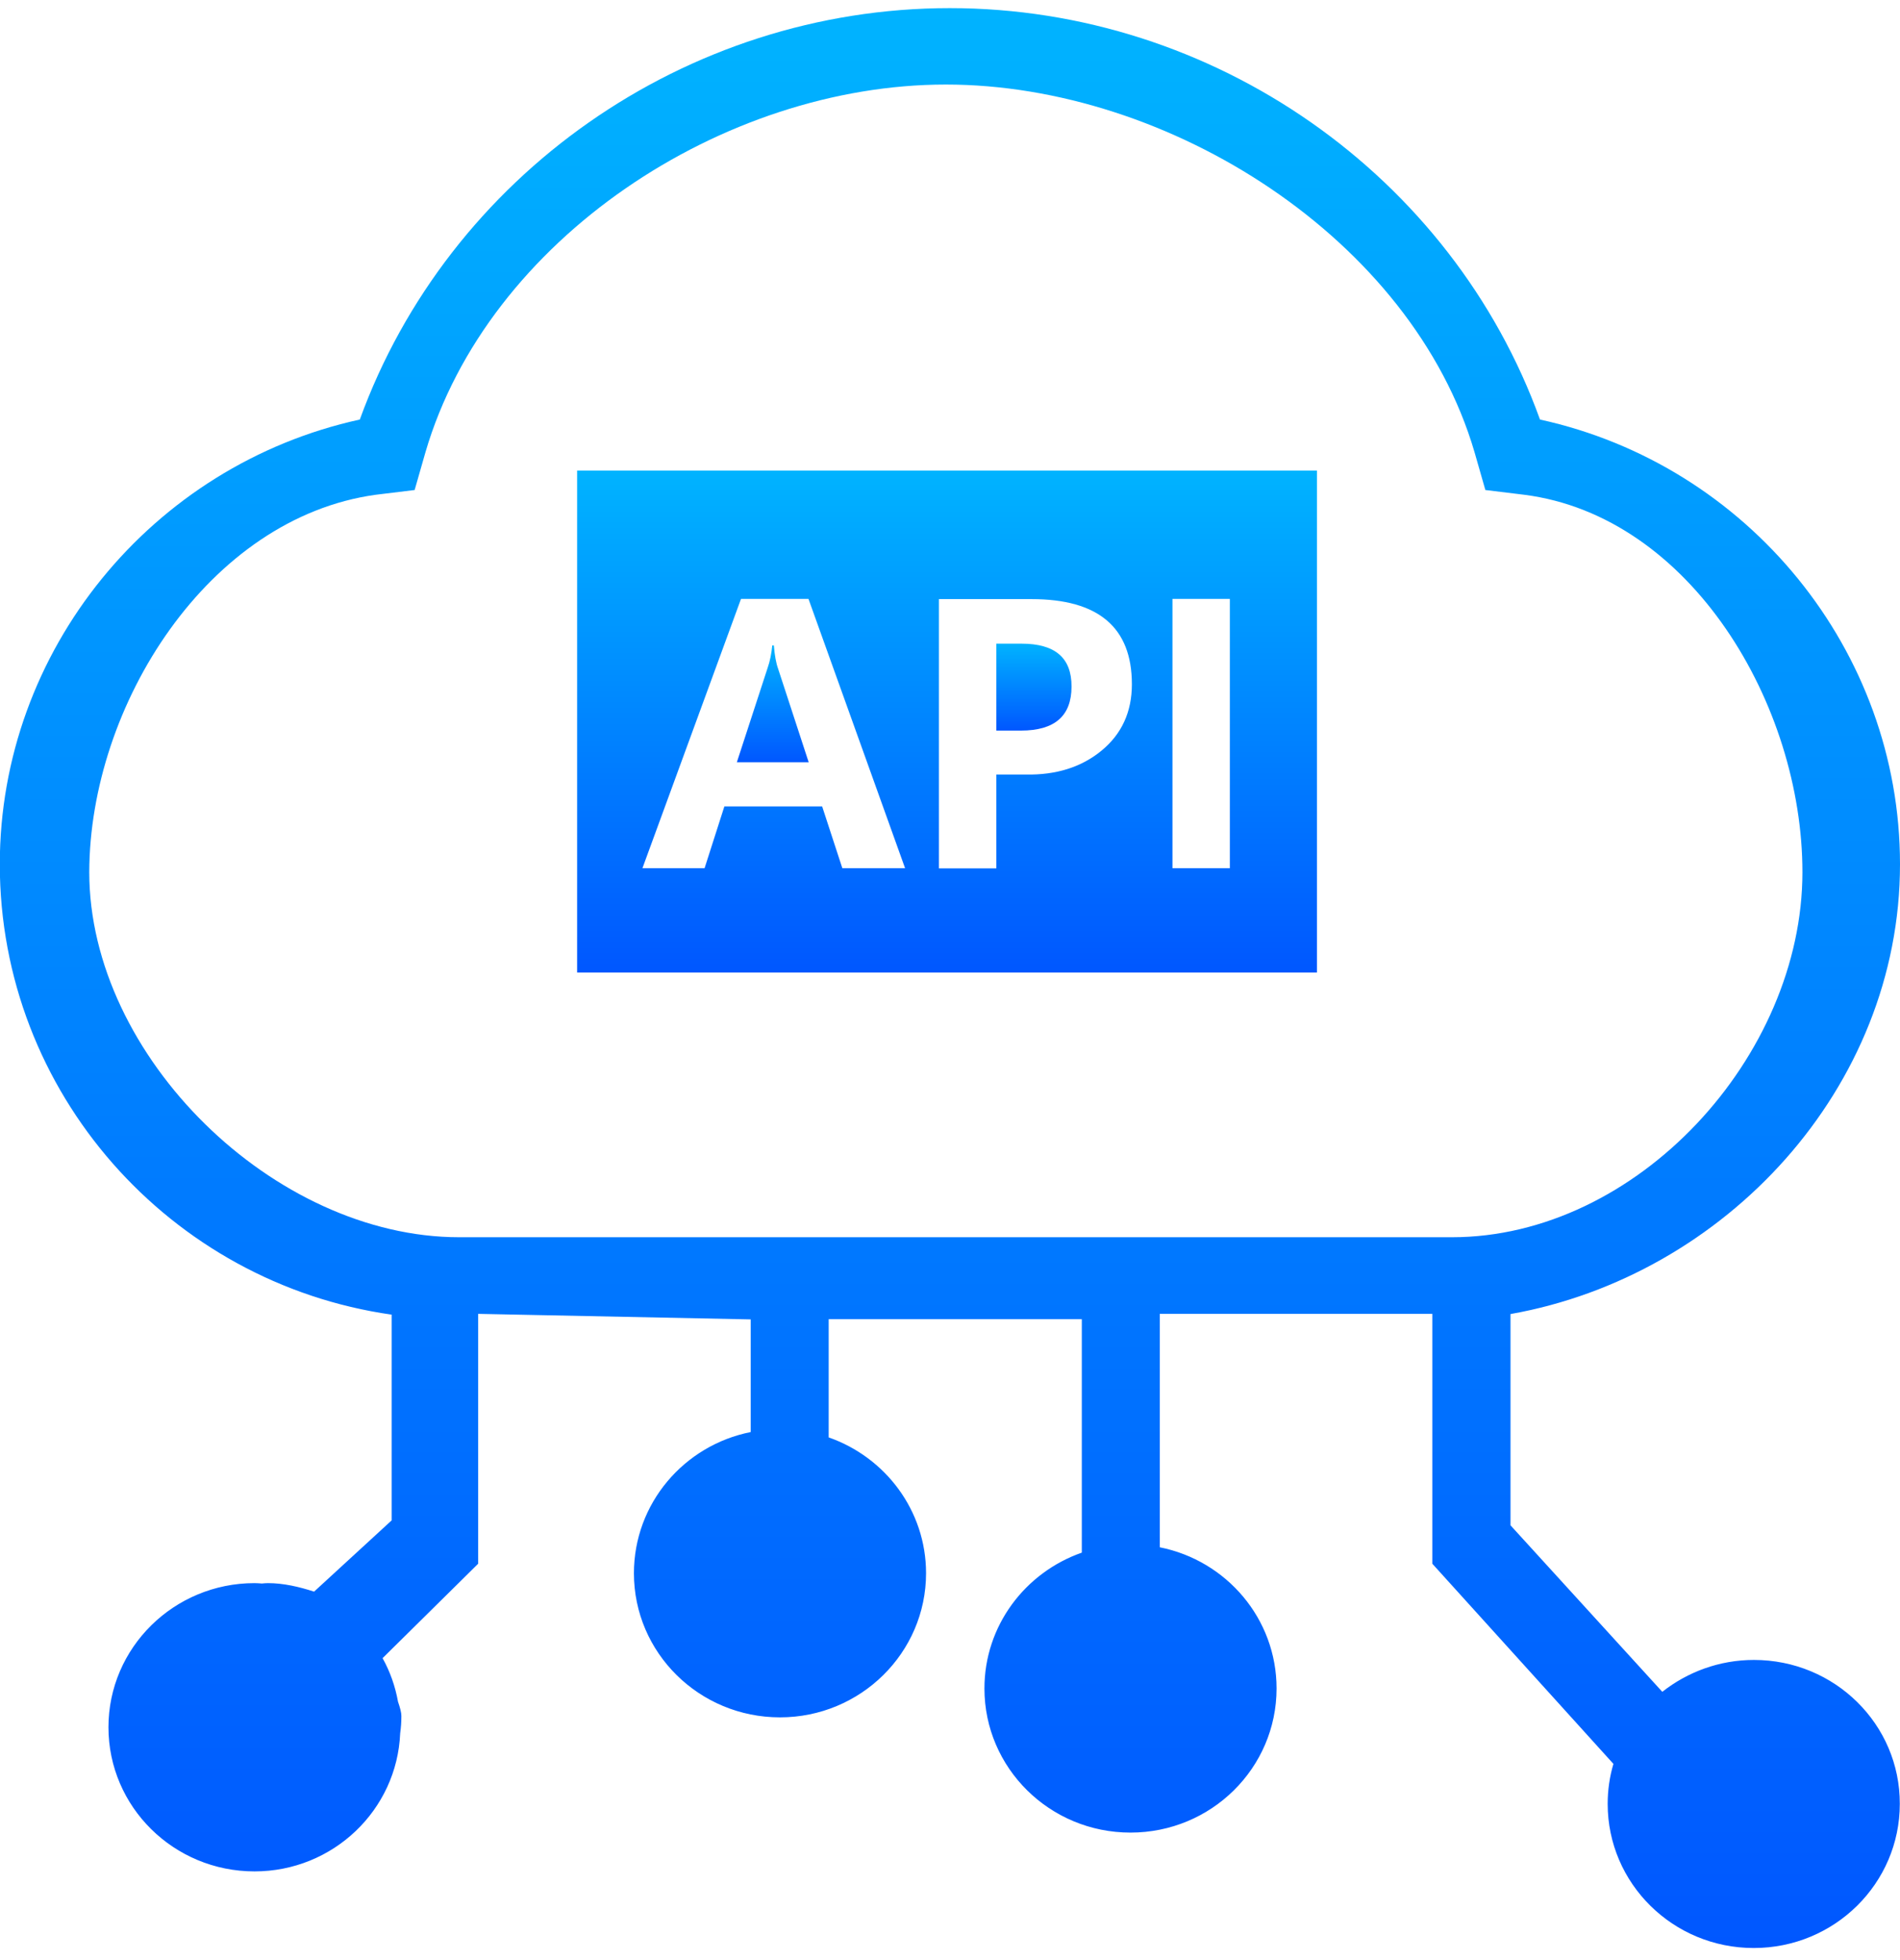 <svg width="96" height="99" viewBox="0 0 96 99" fill="none" xmlns="http://www.w3.org/2000/svg">
<path d="M39.1 32.6H39.02C38.98 33 38.91 33.38 38.78 33.75L37.23 38.5H40.86L39.32 33.79C39.21 33.49 39.14 33.09 39.1 32.6Z" fill="url(#paint0_linear_396_93)"/>
<path d="M51.62 32.51H50.34V36.9H51.59C53.29 36.9 54.14 36.16 54.14 34.68C54.15 33.23 53.31 32.51 51.62 32.51Z" fill="url(#paint1_linear_396_93)"/>
<path d="M29.16 23.77V49.12H66.54V23.77H29.16ZM42.56 43.85L41.54 40.73H36.6L35.6 43.85H32.46L37.44 30.25H40.85L45.73 43.85H42.56ZM55.66 37.91C54.64 38.75 53.36 39.15 51.83 39.12H50.34V43.86H47.44V30.26H52.12C55.5 30.26 57.19 31.69 57.19 34.56C57.19 35.95 56.68 37.07 55.66 37.91ZM62.14 43.85H59.24V30.25H62.14V43.85Z" fill="url(#paint2_linear_396_93)"/>
<path d="M88.62 83.84C86.87 83.84 85.26 84.45 83.99 85.45L76.32 77.04V66.37C87.15 64.45 96 54.96 96 43.65C96 32.85 88.32 23.49 77.81 21.19C73.37 8.88 61.35 0.41 47.99 0.41C34.63 0.41 22.65 8.88 18.18 21.19C7.67 23.49 -0.01 32.85 -0.01 43.65C-0.01 55.2 8.6 64.81 19.79 66.4V76.79L15.87 80.39C15.13 80.15 14.33 79.96 13.54 79.96C13.44 79.96 13.33 79.97 13.23 79.98C13.11 79.97 12.99 79.96 12.86 79.96C8.79 79.96 5.48 83.22 5.48 87.24C5.48 91.26 8.78 94.52 12.86 94.52C16.83 94.52 20.06 91.42 20.22 87.54C20.26 87.26 20.28 86.97 20.28 86.67C20.28 86.49 20.21 86.24 20.11 85.95C19.97 85.17 19.71 84.43 19.33 83.75L24.16 78.98V66.36L37.93 66.64V72.33C34.56 73 32.03 75.94 32.03 79.46C32.03 83.48 35.33 86.74 39.41 86.74C43.48 86.74 46.79 83.48 46.79 79.46C46.79 76.29 44.73 73.6 41.87 72.6V66.63H54.66V78.42C51.8 79.42 49.74 82.11 49.74 85.28C49.74 89.3 53.04 92.56 57.12 92.56C61.2 92.56 64.5 89.3 64.5 85.28C64.5 81.76 61.97 78.82 58.6 78.15V66.36H72.37V78.98L81.52 89.09C81.33 89.73 81.23 90.41 81.23 91.11C81.23 95.13 84.53 98.39 88.61 98.39C92.69 98.39 95.99 95.13 95.99 91.11C96 87.09 92.7 83.84 88.62 83.84ZM23.2 62.49C13.85 62.49 4.51 53.36 4.51 44.05C4.53 35.62 10.52 26.16 18.98 24.99L20.95 24.75L21.5 22.83C24.65 12.09 36.52 4.27 47.79 4.27C59.09 4.27 71.35 12.09 74.5 22.83L75.05 24.75L77.02 24.99C85.44 26.07 91.07 35.61 91.07 44.05C91.07 53.36 82.72 62.49 73.36 62.49H23.2Z" fill="url(#paint3_linear_396_93)"/>
<defs>
<linearGradient id="paint0_linear_396_93" x1="39.047" y1="38.5" x2="39.047" y2="32.602" gradientUnits="userSpaceOnUse">
<stop stop-color="#0057FF"/>
<stop offset="1" stop-color="#00B3FF"/>
</linearGradient>
<linearGradient id="paint1_linear_396_93" x1="52.244" y1="36.894" x2="52.244" y2="32.505" gradientUnits="userSpaceOnUse">
<stop stop-color="#0057FF"/>
<stop offset="1" stop-color="#00B3FF"/>
</linearGradient>
<linearGradient id="paint2_linear_396_93" x1="47.852" y1="49.121" x2="47.852" y2="23.767" gradientUnits="userSpaceOnUse">
<stop stop-color="#0057FF"/>
<stop offset="1" stop-color="#00B3FF"/>
</linearGradient>
<linearGradient id="paint3_linear_396_93" x1="48" y1="98.392" x2="48" y2="0.413" gradientUnits="userSpaceOnUse">
<stop stop-color="#0057FF"/>
<stop offset="1" stop-color="#00B3FF"/>
</linearGradient>
</defs>
</svg>
